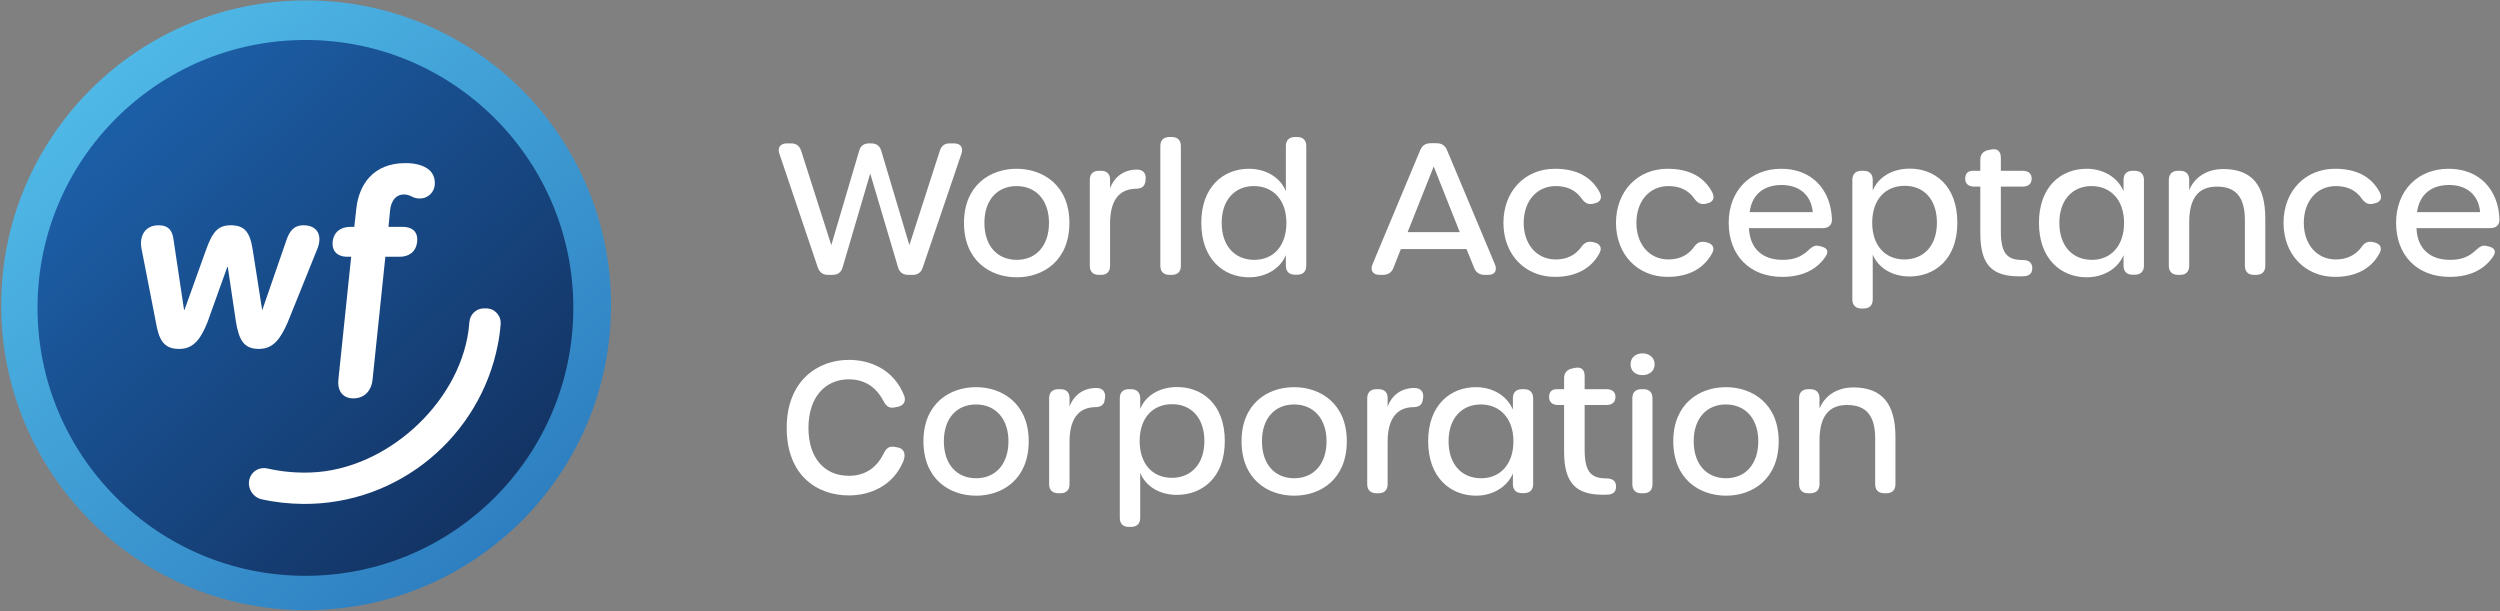 <svg version="1.2" baseProfile="tiny-ps" xmlns="http://www.w3.org/2000/svg" viewBox="0 0 1677 410" width="1677" height="410">
	<rect x="0" y="0" width="1677" height="410" fill="#808080" stroke="none"/>
	<title>FY2021-World-Acceptance-Corporation-Annual-Report-pdf-svg</title>
	<defs>
		<clipPath clipPathUnits="userSpaceOnUse" id="cp1">
			<path d="M-6052.03 -2551.33L4879.77 -2551.33L4879.77 4546.74L-6052.03 4546.74L-6052.03 -2551.33Z" />
		</clipPath>
		<linearGradient id="grd1" gradientUnits="userSpaceOnUse"  x1="71.771" y1="49.856" x2="370.824" y2="396.719">
			<stop offset="0" stop-color="#4fb8e6"  />
			<stop offset="0" stop-color="#4fb8e6"  />
			<stop offset="1" stop-color="#2a78bc"  />
			<stop offset="1" stop-color="#2a78bc"  />
		</linearGradient>
		<linearGradient id="grd2" gradientUnits="userSpaceOnUse"  x1="52.654" y1="47.046" x2="355.858" y2="364.664">
			<stop offset="0" stop-color="#1c5ea6"  />
			<stop offset="0.107" stop-color="#1c5ea6"  />
			<stop offset="1" stop-color="#122f5d"  />
		</linearGradient>
	</defs>
	<style>
		tspan { white-space:pre }
		.shp0 { fill: #ffffff } 
		.shp1 { fill: url(#grd1) } 
		.shp2 { fill: url(#grd2) } 
		.shp3 { fill: none;stroke: #595959;stroke-width: 9.065 } 
	</style>
	<g id="Clip-Path: Page 1" clip-path="url(#cp1)">
		<g id="Page 1">
			<path id="Path 128" fill-rule="evenodd" class="shp0" d="M548.57 179.39L522.82 103.15C521.37 98.98 523.46 96.17 527.9 96.17L530.53 96.17C534.06 96.17 536.24 97.71 537.42 101.16L557.63 164.43L576.3 101.25C577.3 97.71 579.57 96.17 583.1 96.17L584.37 96.17C587.91 96.17 590.26 97.89 591.17 101.25L610.02 164.43L630.42 101.16C631.51 97.71 633.68 96.17 637.22 96.17L639.94 96.17C644.29 96.17 646.37 98.98 644.92 103.15L619 179.39C617.91 182.83 615.64 184.38 612.11 184.38L609.3 184.38C605.76 184.38 603.41 182.74 602.41 179.3L583.74 116.39L565.25 179.3C564.25 182.83 561.89 184.38 558.36 184.38L555.55 184.38C552.01 184.38 549.75 182.74 548.57 179.39ZM646.65 149.47C646.65 124.36 664.14 113.21 681.91 113.21C699.76 113.21 717.35 124.36 717.35 149.47C717.35 174.86 699.85 186.01 682.09 186.01C664.14 186.01 646.65 174.86 646.65 149.47ZM703.66 149.47C703.66 134.24 694.87 124.82 681.91 124.82C669.03 124.82 660.33 134.15 660.33 149.47C660.33 164.98 669.03 174.31 682.09 174.31C694.96 174.31 703.66 164.88 703.66 149.47ZM762.76 113.76C766.84 113.76 768.93 116.39 768.47 120.28L768.38 121.28C768.02 125.18 765.66 126.63 761.67 126.63C750.16 126.9 744.63 135.24 744.63 149.84L744.63 178.3C744.63 182.2 742.46 184.38 738.56 184.38L737.11 184.38C733.21 184.38 731.04 182.2 731.04 178.3L731.04 120.65C731.04 116.75 733.21 114.57 737.11 114.57L738.56 114.57C742.46 114.57 744.63 116.66 744.63 120.47L744.63 126.27C746.9 120.1 752.52 113.76 762.76 113.76ZM778.35 178.3L778.35 97.98C778.35 94.09 780.53 91.91 784.52 91.91L786.06 91.91C789.96 91.91 792.13 94.09 792.13 97.98L792.13 178.3C792.13 182.2 789.96 184.38 786.06 184.38L784.52 184.38C780.53 184.38 778.35 182.2 778.35 178.3ZM805.82 149.47C805.82 125.45 820.5 113.21 837.82 113.21C848.78 113.21 858.66 118.65 862.56 128.26L862.56 97.98C862.56 94.09 864.74 91.91 868.73 91.91L870.18 91.91C874.07 91.91 876.25 94.09 876.25 97.98L876.25 178.21C876.25 182.11 874.07 184.28 870.18 184.28L868.73 184.28C864.74 184.28 862.56 182.11 862.56 178.21L862.56 171.14C858.66 180.48 848.78 186.01 837.91 186.01C820.59 186.01 805.82 173.68 805.82 149.47ZM862.92 149.47C862.92 134.24 854.13 124.82 841.08 124.82C828.3 124.82 819.51 134.15 819.51 149.47C819.51 164.98 828.3 174.31 841.35 174.31C854.31 174.31 862.92 164.88 862.92 149.47ZM998.35 184.38L995.9 184.38C992.46 184.38 990.1 182.83 988.83 179.66L983.75 167.06L939.7 167.06L934.72 179.66C933.54 182.83 931.09 184.38 927.65 184.38L925.47 184.38C920.94 184.38 918.94 181.47 920.67 177.3L952.66 100.79C954.02 97.53 956.29 96.08 959.73 96.08L963.63 96.08C967.08 96.08 969.34 97.53 970.7 100.79L1002.79 177.3C1004.51 181.47 1002.7 184.38 998.35 184.38ZM979.22 155.73L961.73 111.67L944.23 155.73L979.22 155.73ZM1008.5 149.47C1008.5 128.35 1022.82 113.21 1043.04 113.21C1057.63 113.21 1067.51 118.65 1073.04 128.99C1075.12 132.88 1073.4 135.69 1069.6 136.42L1068.6 136.69C1065.24 137.42 1062.89 136.06 1060.8 132.98C1056.91 127.54 1051.19 124.82 1043.58 124.82C1030.89 124.82 1022.1 134.88 1022.1 149.47C1022.1 163.98 1030.89 174.04 1043.58 174.04C1050.92 174.04 1056.63 171.23 1060.53 165.97C1062.62 162.89 1064.88 161.71 1068.24 162.35L1068.78 162.44C1073.04 163.25 1074.85 165.88 1073.13 169.42C1067.78 179.93 1057.36 185.73 1043.04 185.73C1023.19 185.73 1008.5 170.96 1008.5 149.47ZM1084.01 149.47C1084.01 128.35 1098.42 113.21 1118.54 113.21C1133.23 113.21 1143.11 118.65 1148.55 128.99C1150.63 132.88 1148.91 135.69 1145.19 136.42L1144.2 136.69C1140.75 137.42 1138.49 136.06 1136.4 132.98C1132.5 127.54 1126.7 124.82 1119.18 124.82C1106.49 124.82 1097.7 134.88 1097.7 149.47C1097.7 163.98 1106.49 174.04 1119.18 174.04C1126.52 174.04 1132.23 171.23 1136.13 165.97C1138.21 162.89 1140.39 161.71 1143.83 162.35L1144.29 162.44C1148.55 163.25 1150.45 165.88 1148.73 169.42C1143.29 179.93 1132.96 185.73 1118.54 185.73C1098.78 185.73 1084.01 170.96 1084.01 149.47ZM1159.61 149.47C1159.61 127.99 1174.02 113.21 1194.87 113.21C1215.08 113.21 1228.04 126.81 1228.86 146.94C1229.04 150.92 1226.68 153.01 1222.79 153.01L1173.2 153.01C1173.75 166.61 1182.18 174.31 1195.68 174.31C1203.3 174.31 1208.01 172.32 1212.45 168.42C1215.08 166.06 1216.8 164.16 1220.25 164.98L1221.7 165.34C1225.96 166.43 1226.86 168.78 1224.51 172.23C1218.43 181.2 1208.55 185.73 1195.5 185.73C1173.75 185.73 1159.61 171.32 1159.61 149.47ZM1215.99 142.31C1214.99 131.16 1207.38 124.09 1195.05 124.09C1183.36 124.09 1175.2 130.26 1173.66 142.31L1215.99 142.31ZM1242.55 200.87L1242.55 120.74C1242.55 116.75 1244.81 114.57 1248.71 114.57L1250.16 114.57C1254.06 114.57 1256.23 116.75 1256.23 120.74L1256.23 127.81C1259.95 118.83 1269.29 113.12 1281.07 113.12C1297.39 113.12 1312.98 124.09 1312.98 149.38C1312.98 174.49 1297.3 185.46 1280.89 185.46C1269.2 185.46 1259.95 179.66 1256.23 170.78L1256.23 200.87C1256.23 204.77 1254.06 206.95 1250.16 206.95L1248.71 206.95C1244.81 206.95 1242.55 204.77 1242.55 200.87ZM1299.29 149.38C1299.29 133.97 1290.68 124.64 1277.72 124.64C1264.66 124.64 1255.87 133.88 1255.87 149.38C1255.87 164.79 1264.66 174.04 1277.44 174.04C1290.59 174.04 1299.29 164.61 1299.29 149.38ZM1354.49 185.37C1336.55 185.37 1328.39 177.94 1328.39 156.55L1328.39 125.18L1324.4 125.18C1320.5 125.18 1318.24 123.28 1318.24 119.83C1318.24 116.39 1320.14 114.57 1323.4 114.57L1328.39 114.57L1328.39 107.23C1328.39 103.6 1330.2 101.43 1333.74 100.7L1335.46 100.34C1339.72 99.34 1342.17 101.43 1342.17 105.69L1342.17 114.57L1356.67 114.57C1360.66 114.57 1362.83 116.39 1362.83 119.83C1362.83 123.28 1360.66 125.18 1356.67 125.18L1342.17 125.18L1342.17 155C1342.17 169.42 1345.97 174.4 1356.58 174.4C1360.39 174.4 1362.83 175.76 1363.2 179.03C1363.56 182.74 1361.93 184.92 1358.03 185.28C1356.85 185.37 1355.58 185.37 1354.49 185.37ZM1367.73 149.47C1367.73 125.45 1382.32 113.21 1399.73 113.21C1410.69 113.21 1420.39 118.65 1424.47 128.26L1424.47 120.74C1424.47 116.75 1426.65 114.57 1430.54 114.57L1431.99 114.57C1435.89 114.57 1438.16 116.75 1438.16 120.74L1438.16 178.21C1438.16 182.11 1435.89 184.28 1431.99 184.28L1430.54 184.28C1426.65 184.28 1424.47 182.11 1424.47 178.21L1424.47 171.14C1420.57 180.48 1410.69 186.01 1399.82 186.01C1382.5 186.01 1367.73 173.68 1367.73 149.47ZM1424.83 149.47C1424.83 134.24 1415.95 124.82 1402.99 124.82C1390.21 124.82 1381.41 134.15 1381.41 149.47C1381.41 164.98 1390.21 174.31 1403.26 174.31C1416.04 174.31 1424.83 164.88 1424.83 149.47ZM1519.56 146.57L1519.56 178.3C1519.56 182.2 1517.38 184.38 1513.48 184.38L1511.94 184.38C1508.05 184.38 1505.87 182.2 1505.87 178.3L1505.87 147.66C1505.87 132.43 1499.98 125.18 1487.11 125.18C1473.87 125.18 1468.52 133.88 1468.52 149.29L1468.52 178.3C1468.52 182.2 1466.35 184.38 1462.45 184.38L1461 184.38C1457.1 184.38 1454.84 182.2 1454.84 178.3L1454.84 120.74C1454.84 116.75 1457.1 114.57 1461 114.57L1462.45 114.57C1466.35 114.57 1468.52 116.75 1468.52 120.74L1468.52 127.63C1471.7 119.56 1479.67 113.39 1491.37 113.39C1510.67 113.39 1519.56 124.45 1519.56 146.57ZM1531.8 149.47C1531.8 128.35 1546.21 113.21 1566.33 113.21C1580.92 113.21 1590.81 118.65 1596.33 128.99C1598.42 132.88 1596.7 135.69 1592.89 136.42L1591.89 136.69C1588.54 137.42 1586.18 136.06 1584.1 132.98C1580.2 127.54 1574.49 124.82 1566.87 124.82C1554.18 124.82 1545.39 134.88 1545.39 149.47C1545.39 163.98 1554.18 174.04 1566.87 174.04C1574.22 174.04 1579.93 171.23 1583.92 165.97C1585.91 162.89 1588.18 161.71 1591.53 162.35L1592.07 162.44C1596.33 163.25 1598.15 165.88 1596.43 169.42C1591.08 179.93 1580.74 185.73 1566.33 185.73C1546.57 185.73 1531.8 170.96 1531.8 149.47ZM1607.3 149.47C1607.3 127.99 1621.72 113.21 1642.56 113.21C1662.87 113.21 1675.83 126.81 1676.65 146.94C1676.74 150.92 1674.47 153.01 1670.57 153.01L1620.99 153.01C1621.44 166.61 1629.87 174.31 1643.47 174.31C1650.99 174.31 1655.8 172.32 1660.15 168.42C1662.87 166.06 1664.59 164.16 1667.94 164.98L1669.49 165.34C1673.75 166.43 1674.56 168.78 1672.3 172.23C1666.13 181.2 1656.25 185.73 1643.2 185.73C1621.44 185.73 1607.3 171.32 1607.3 149.47ZM1663.68 142.31C1662.69 131.16 1655.16 124.09 1642.84 124.09C1631.14 124.09 1622.98 130.26 1621.35 142.31L1663.68 142.31ZM527.72 286.99C527.72 255.63 548.3 241.4 569.42 241.4C583.74 241.4 599.51 247.74 606.49 265.33C608.03 269.41 605.95 272.22 601.96 272.94L600.05 273.31C596.25 274.03 594.43 272.4 592.53 268.86C587.54 259.34 579.66 254.45 569.42 254.45C553.1 254.45 542.31 266.96 542.31 286.99C542.31 307.12 552.92 319.17 569.42 319.17C579.84 319.17 587.91 314.19 592.8 304.13C594.52 300.59 596.61 299.05 600.23 299.78L602.23 300.14C606.22 300.86 608.03 304.4 605.85 309.66C598.78 326.25 583.37 332.32 569.42 332.32C548.3 332.32 527.72 319.17 527.72 286.99Z" />
			<path id="Path 129" fill-rule="evenodd" class="shp0" d="M619.45 295.97C619.45 270.86 636.86 259.71 654.71 259.71C672.48 259.71 690.06 270.86 690.06 295.97C690.06 321.35 672.66 332.5 654.8 332.5C636.86 332.5 619.45 321.35 619.45 295.97ZM676.47 295.97C676.47 280.74 667.67 271.31 654.71 271.31C641.75 271.31 633.14 280.65 633.14 295.97C633.14 311.47 641.75 320.81 654.8 320.81C667.77 320.81 676.47 311.38 676.47 295.97ZM735.48 260.25C739.65 260.25 741.73 262.88 741.28 266.78L741.1 267.78C740.73 271.67 738.47 273.12 734.39 273.12C722.97 273.4 717.44 281.74 717.44 296.33L717.44 324.8C717.44 328.69 715.26 330.87 711.37 330.87L709.92 330.87C706.02 330.87 703.75 328.69 703.75 324.8L703.75 267.23C703.75 263.24 706.02 261.07 709.92 261.07L711.37 261.07C715.26 261.07 717.44 263.15 717.44 266.96L717.44 272.76C719.61 266.6 725.23 260.25 735.48 260.25ZM751.16 347.37L751.16 267.14C751.16 263.24 753.33 261.07 757.23 261.07L758.68 261.07C762.58 261.07 764.85 263.24 764.85 267.14L764.85 274.3C768.47 265.33 777.9 259.62 789.59 259.62C805.91 259.62 821.59 270.59 821.59 295.88C821.59 320.99 805.82 331.96 789.5 331.96C777.72 331.96 768.47 326.16 764.85 317.18L764.85 347.37C764.85 351.27 762.58 353.44 758.68 353.44L757.23 353.44C753.33 353.44 751.16 351.27 751.16 347.37ZM807.9 295.88C807.9 280.47 799.2 271.13 786.33 271.13C773.19 271.13 764.48 280.38 764.48 295.88C764.48 311.2 773.19 320.53 786.06 320.53C799.11 320.53 807.9 311.11 807.9 295.88ZM832.83 295.97C832.83 270.86 850.23 259.71 868.09 259.71C885.86 259.71 903.44 270.86 903.44 295.97C903.44 321.35 886.04 332.5 868.18 332.5C850.23 332.5 832.83 321.35 832.83 295.97ZM889.85 295.97C889.85 280.74 881.05 271.31 868.09 271.31C855.13 271.31 846.52 280.65 846.52 295.97C846.52 311.47 855.13 320.81 868.18 320.81C881.14 320.81 889.85 311.38 889.85 295.97ZM948.86 260.25C953.03 260.25 955.11 262.88 954.66 266.78L954.48 267.78C954.11 271.67 951.85 273.12 947.77 273.12C936.35 273.4 930.82 281.74 930.82 296.33L930.82 324.8C930.82 328.69 928.64 330.87 924.74 330.87L923.29 330.87C919.4 330.87 917.13 328.69 917.13 324.8L917.13 267.23C917.13 263.24 919.4 261.07 923.29 261.07L924.74 261.07C928.64 261.07 930.82 263.15 930.82 266.96L930.82 272.76C932.99 266.6 938.61 260.25 948.86 260.25ZM958.01 295.97C958.01 271.95 972.7 259.71 990.01 259.71C1000.98 259.71 1010.77 265.15 1014.85 274.76L1014.85 267.14C1014.85 263.24 1017.02 261.07 1020.92 261.07L1022.37 261.07C1026.27 261.07 1028.44 263.24 1028.44 267.14L1028.44 324.7C1028.44 328.6 1026.27 330.78 1022.37 330.78L1020.92 330.78C1017.02 330.78 1014.85 328.6 1014.85 324.7L1014.85 317.63C1010.86 326.97 1000.98 332.5 990.19 332.5C972.79 332.5 958.01 320.17 958.01 295.97ZM1015.21 295.97C1015.21 280.74 1006.23 271.31 993.36 271.31C980.49 271.31 971.7 280.65 971.7 295.97C971.7 311.47 980.49 320.81 993.54 320.81C1006.42 320.81 1015.21 311.38 1015.21 295.97ZM1075.31 331.87C1057.45 331.87 1049.2 324.43 1049.2 303.04L1049.2 271.67L1045.21 271.67C1041.31 271.67 1039.14 269.77 1039.14 266.32C1039.14 262.88 1040.95 261.07 1044.21 261.07L1049.2 261.07L1049.2 253.72C1049.2 250.1 1051.1 247.92 1054.64 247.2L1056.27 246.83C1060.62 245.84 1062.98 247.92 1062.98 252.18L1062.98 261.07L1077.57 261.07C1081.47 261.07 1083.65 262.88 1083.65 266.32C1083.65 269.77 1081.47 271.67 1077.57 271.67L1062.98 271.67L1062.98 301.5C1062.98 315.91 1066.79 320.9 1077.39 320.9C1081.2 320.9 1083.65 322.26 1084.01 325.52C1084.37 329.24 1082.74 331.41 1078.93 331.78C1077.66 331.87 1076.48 331.87 1075.31 331.87ZM1094.98 324.8L1094.98 267.14C1094.98 263.24 1097.15 261.07 1100.96 261.07L1102.5 261.07C1106.4 261.07 1108.48 263.24 1108.48 267.14L1108.48 324.8C1108.48 328.69 1106.4 330.87 1102.5 330.87L1100.96 330.87C1097.15 330.87 1094.98 328.69 1094.98 324.8ZM1093.8 244.39C1093.8 239.76 1097.24 237.04 1101.87 237.04C1106.13 237.04 1109.93 239.76 1109.93 244.39C1109.93 249.01 1106.13 251.64 1101.87 251.64C1097.24 251.64 1093.8 249.01 1093.8 244.39ZM1122.44 295.97C1122.44 270.86 1139.94 259.71 1157.7 259.71C1175.56 259.71 1193.14 270.86 1193.14 295.97C1193.14 321.35 1175.65 332.5 1157.88 332.5C1139.94 332.5 1122.44 321.35 1122.44 295.97ZM1179.46 295.97C1179.46 280.74 1170.66 271.31 1157.7 271.31C1144.83 271.31 1136.13 280.65 1136.13 295.97C1136.13 311.47 1144.83 320.81 1157.88 320.81C1170.76 320.81 1179.46 311.38 1179.46 295.97ZM1271.46 293.07L1271.46 324.8C1271.46 328.69 1269.29 330.87 1265.39 330.87L1263.94 330.87C1260.04 330.87 1257.87 328.69 1257.87 324.8L1257.87 294.15C1257.87 278.93 1251.97 271.67 1239.01 271.67C1225.87 271.67 1220.52 280.38 1220.52 295.79L1220.52 324.8C1220.52 328.69 1218.25 330.87 1214.36 330.87L1212.91 330.87C1209.01 330.87 1206.83 328.69 1206.83 324.8L1206.83 267.14C1206.83 263.24 1209.01 261.07 1212.91 261.07L1214.36 261.07C1218.25 261.07 1220.52 263.24 1220.52 267.14L1220.52 274.12C1223.69 266.05 1231.58 259.89 1243.27 259.89C1262.58 259.89 1271.46 270.95 1271.46 293.07Z" />
			<path id="Path 129" class="shp1" d="M0.8 204.77C0.8 317.09 91.35 408.29 203.48 409.28L207.2 409.28C319.33 408.29 409.88 317.09 409.88 204.77C409.88 91.82 318.33 0.26 205.38 0.26C92.35 0.26 0.8 91.82 0.8 204.77Z" />
			<path id="Path 130" class="shp2" d="M25.18 206.49C25.18 305.76 105.67 386.26 204.93 386.26C304.19 386.26 384.59 305.76 384.59 206.49C384.59 107.23 304.19 26.82 204.93 26.82C105.67 26.82 25.18 107.23 25.18 206.49Z" />
			<path id="Path 132" class="shp0" d="M326.12 206.86C331.93 206.86 336.37 211.84 335.82 217.64C335.46 222.27 334.83 226.89 333.92 231.33C321.95 292.43 267.84 338.48 203.39 338.03C193.87 337.94 184.45 336.94 175.29 334.86C170.03 333.68 166.32 328.24 167.04 322.89C167.86 316.73 173.48 312.92 179.46 314.28C189.16 316.46 199.13 317.36 209.19 316.91C258.96 314.82 307.27 271.22 314.25 222C314.52 219.91 314.7 217.92 314.88 215.92C315.34 210.75 319.6 206.77 324.76 206.86L326.12 206.86ZM119.91 234.05C109.66 234.05 106.49 227.53 104.59 216.28L94.98 167.06C93.17 158.09 97.52 151.11 106.31 151.11C113.38 151.11 115.65 155.09 116.37 160.53L123.44 207.76L123.8 207.76L138.04 168.06C142.66 155.09 146.37 151.11 154.99 151.11L155.8 151.11C163.96 151.56 167.68 155.37 169.58 167.88L175.83 207.76L176.02 207.76L192.33 160.53C194.14 155.55 196.86 151.11 203.57 151.11C213 151.11 216.53 158.09 212.82 167.06L192.97 216.28C188.34 226.71 183.72 233.87 174.11 234.05L173.57 234.05C163.23 234.05 160.33 227.53 158.34 216.28L152.81 179.12L152.45 179.12L139.12 216.28C135.13 226.08 130.51 234.05 120.45 234.05L119.91 234.05ZM291.68 122.91C291.68 129.08 286.87 133.16 281.71 133.16C276.27 133.16 275.82 130.44 270.83 130.44C265.84 130.44 262.4 134.43 261.68 140.95L260.59 152.19L270.38 152.19C276 152.19 280.62 155.09 279.8 162.17C279.17 169.15 273.91 172.23 268.29 172.23L258.5 172.23L249.89 254.9C249.26 261.25 245.09 267.23 237.02 267.23C229.22 267.23 226.32 261.25 226.96 254.9L235.57 172.23L232.76 172.23C227.14 172.23 222.52 169.15 223.15 162.17C223.88 155.09 229.22 152.19 234.84 152.19L237.65 152.19L239.01 140.05C240.74 124 250.16 109.41 272.01 109.41C278.54 109.41 284.43 110.86 288.14 114.21C290.41 116.3 291.68 119.2 291.68 122.91Z" />
			<path id="Path 146" class="shp3" d="M-6079.23 -2927.53L-5952.32 -2927.53L-5952.32 -2800.62L-6079.23 -2800.62L-6079.23 -2927.53ZM-5952.32 -2927.53L-5825.42 -2927.53L-5825.42 -2800.62L-5952.32 -2800.62L-5952.32 -2927.53ZM-5825.42 -2927.53L-5698.52 -2927.53L-5698.52 -2800.62L-5825.42 -2800.62L-5825.42 -2927.53ZM-5698.52 -2927.53L-5571.61 -2927.53L-5571.61 -2800.62L-5698.52 -2800.62L-5698.52 -2927.53ZM-5571.61 -2927.53L-5444.71 -2927.53L-5444.71 -2800.62L-5571.61 -2800.62L-5571.61 -2927.53ZM-5444.71 -2927.53L-5317.81 -2927.53L-5317.81 -2800.62L-5444.71 -2800.62L-5444.71 -2927.53ZM-5317.81 -2927.53L-5190.9 -2927.53L-5190.9 -2800.62L-5317.81 -2800.62L-5317.81 -2927.53ZM-5190.9 -2927.53L-5064 -2927.53L-5064 -2800.62L-5190.9 -2800.62L-5190.9 -2927.53ZM-5064 -2927.53L-4937.1 -2927.53L-4937.1 -2800.62L-5064 -2800.62L-5064 -2927.53ZM-4937.1 -2927.53L-4810.19 -2927.53L-4810.19 -2800.62L-4937.1 -2800.62L-4937.1 -2927.53ZM-4810.19 -2927.53L-4683.29 -2927.53L-4683.29 -2800.62L-4810.19 -2800.62L-4810.19 -2927.53ZM3501.97 -2927.53L3628.87 -2927.53L3628.87 -2800.62L3501.97 -2800.62L3501.97 -2927.53ZM3628.87 -2927.53L3755.77 -2927.53L3755.77 -2800.62L3628.87 -2800.62L3628.87 -2927.53ZM3755.77 -2927.53L3882.68 -2927.53L3882.68 -2800.62L3755.77 -2800.62L3755.77 -2927.53ZM3882.68 -2927.53L4009.58 -2927.53L4009.58 -2800.62L3882.68 -2800.62L3882.68 -2927.53ZM4009.58 -2927.53L4136.48 -2927.53L4136.48 -2800.62L4009.58 -2800.62L4009.58 -2927.53ZM4136.48 -2927.53L4263.39 -2927.53L4263.39 -2800.62L4136.48 -2800.62L4136.48 -2927.53ZM4263.39 -2927.53L4390.29 -2927.53L4390.29 -2800.62L4263.39 -2800.62L4263.39 -2927.53ZM4390.29 -2927.53L4517.19 -2927.53L4517.19 -2800.62L4390.29 -2800.62L4390.29 -2927.53ZM4517.19 -2927.53L4644.1 -2927.53L4644.1 -2800.62L4517.19 -2800.62L4517.19 -2927.53ZM4644.1 -2927.53L4771 -2927.53L4771 -2800.62L4644.1 -2800.62L4644.1 -2927.53ZM4771 -2927.53L4897.9 -2927.53L4897.9 -2800.62L4771 -2800.62L4771 -2927.53Z" />
		</g>
	</g>
</svg>